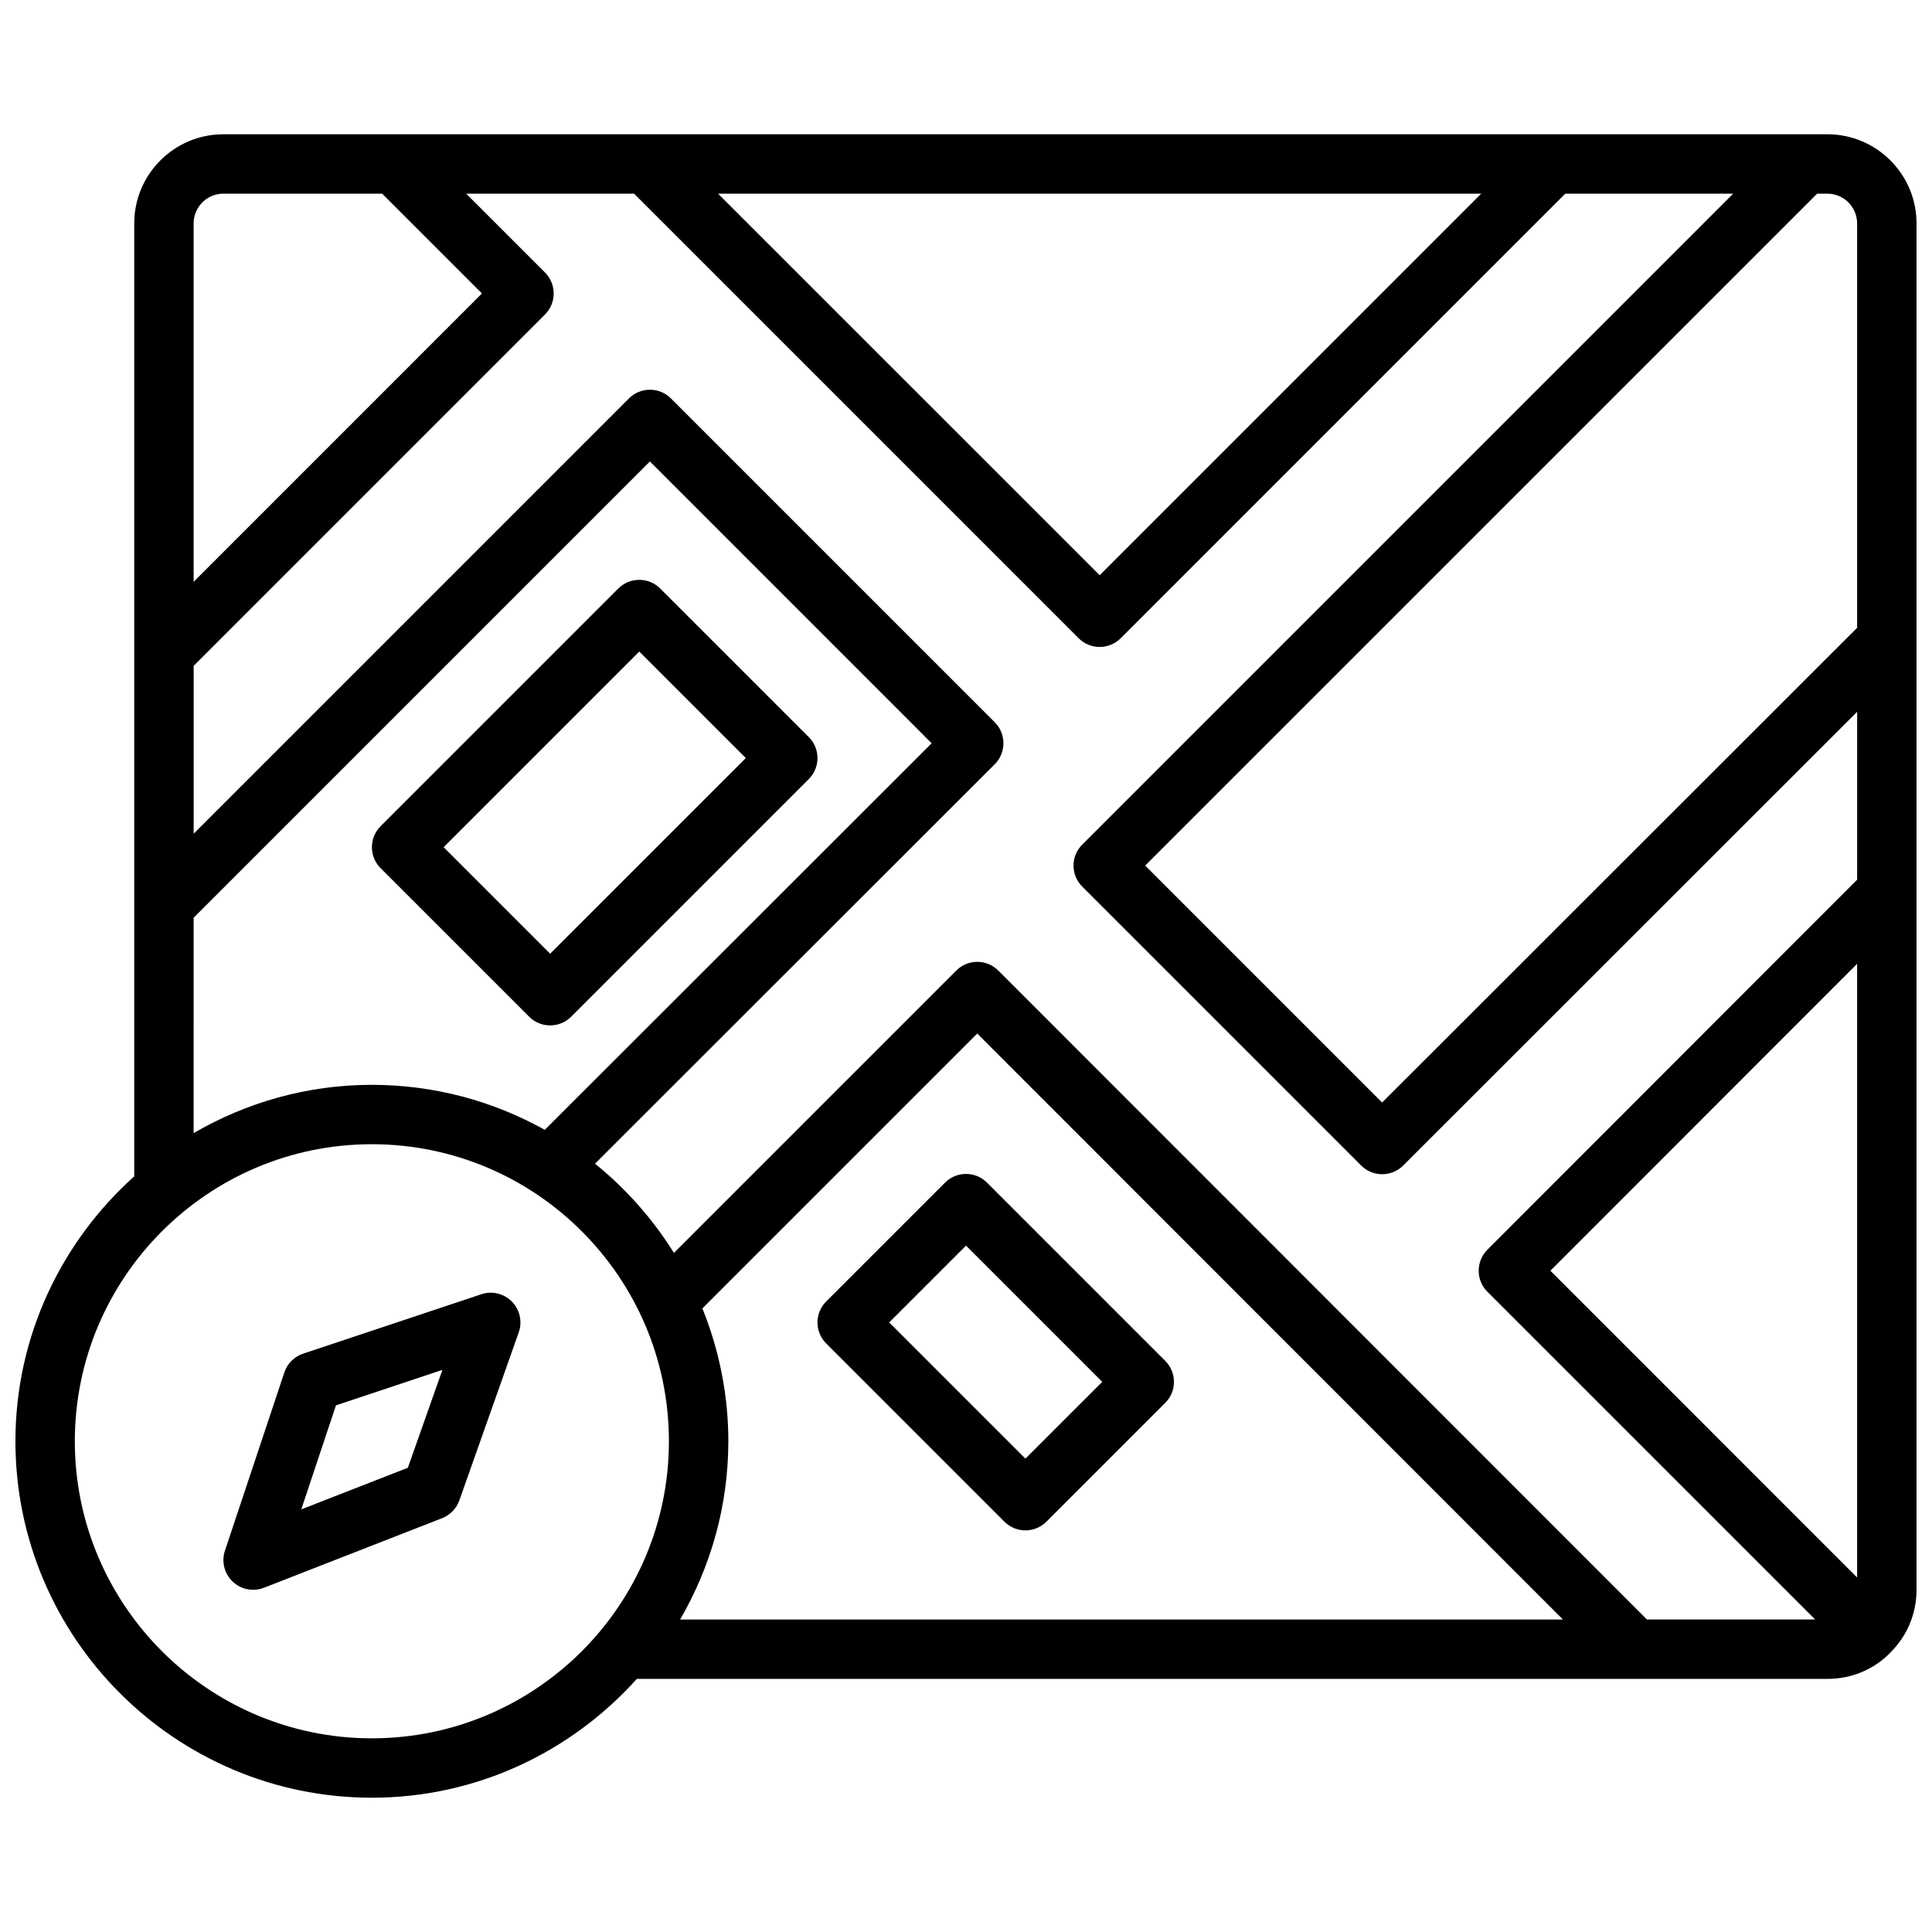 <?xml version="1.0" encoding="UTF-8"?>
<!-- Uploaded to: SVG Repo, www.svgrepo.com, Generator: SVG Repo Mixer Tools -->
<svg width="800px" height="800px" version="1.1" viewBox="144 144 512 512" xmlns="http://www.w3.org/2000/svg">
 <defs>
  <clipPath id="a">
   <path d="m148.09 179h503.81v442h-503.81z"/>
  </clipPath>
 </defs>
 <path d="m452.8 504.64-47.23-47.23c-3.078-3.078-8.055-3.078-11.133 0l-31.488 31.488c-3.078 3.078-3.078 8.055 0 11.133l47.23 47.23c1.535 1.535 3.551 2.305 5.566 2.305 2.016 0 4.031-0.77 5.566-2.305l31.488-31.488c3.078-3.078 3.078-8.055 0-11.133zm-37.055 25.922-36.102-36.102 20.359-20.355 36.102 36.102z"/>
 <path d="m284.23 413.44c1.531 1.535 3.547 2.305 5.562 2.305 2.016 0 4.031-0.77 5.566-2.305l62.977-62.977c3.078-3.078 3.078-8.055 0-11.133l-39.359-39.359c-3.078-3.078-8.055-3.078-11.133 0l-62.977 62.977c-3.078 3.078-3.078 8.055 0 11.133zm29.18-96.773 28.23 28.23-51.848 51.844-28.227-28.227z"/>
 <path d="m271.56 486.99-47.23 15.742c-2.348 0.789-4.195 2.629-4.977 4.977l-15.742 47.23c-0.969 2.898-0.164 6.094 2.047 8.195 1.477 1.426 3.43 2.176 5.414 2.176 0.969 0 1.938-0.172 2.867-0.535l47.23-18.445c2.133-0.836 3.793-2.551 4.559-4.707l15.742-44.531c1-2.832 0.301-6-1.801-8.141-2.109-2.156-5.25-2.922-8.109-1.961zm-19.477 45.98-28.238 11.027 9.188-27.566 28.215-9.406z"/>
 <g clip-path="url(#a)">
  <path d="m651.9 203.2c0-13.02-10.598-23.617-23.617-23.617h-425.09c-13.023 0-23.617 10.594-23.617 23.617v252.54c-19.27 17.309-31.488 42.324-31.488 70.207 0 52.09 42.375 94.465 94.465 94.465 27.883 0 52.898-12.219 70.211-31.488h315.52c6.383 0 12.32-2.496 16.594-6.879 0.016-0.016 0.023-0.031 0.047-0.055 0-0.008 0.016-0.008 0.023-0.016 0.016-0.016 0.023-0.047 0.039-0.062 4.445-4.402 6.91-10.281 6.91-16.602zm-15.742 358.85-81.289-81.293 81.289-81.344zm-55.703 11.133-171.9-171.98c-1.48-1.48-3.481-2.305-5.566-2.305-2.086 0-4.094 0.828-5.566 2.305l-74.824 74.824c-5.629-8.996-12.684-17.004-20.914-23.633l105.93-105.86c1.48-1.48 2.305-3.481 2.305-5.574 0-2.086-0.828-4.094-2.305-5.566l-85.805-85.805c-3.078-3.078-8.055-3.078-11.133 0l-115.35 115.35v-44.492l93.102-93.102c1.48-1.48 2.305-3.481 2.305-5.566 0-2.086-0.828-4.094-2.305-5.566l-20.883-20.887h44.492l117.82 117.82c1.535 1.535 3.551 2.305 5.566 2.305s4.031-0.77 5.566-2.305l117.82-117.82h44.492l-172.5 172.5c-3.078 3.078-3.078 8.055 0 11.133l73.918 73.918c1.535 1.535 3.551 2.305 5.566 2.305s4.031-0.77 5.566-2.297l120.31-120.25v44.492l-97.992 98.07c-3.07 3.078-3.07 8.062 0 11.133l86.859 86.852zm-246.16-377.86h202.24l-101.11 101.12zm301.86 7.875v107.18l-125.88 125.8-62.789-62.789 178.07-178.06h2.727c4.336 0 7.871 3.535 7.871 7.875zm-432.96-7.875h42.082l26.449 26.449-76.406 76.41v-94.984c0-4.34 3.535-7.875 7.875-7.875zm-7.875 191.88 120.91-120.91 74.668 74.676-102.52 102.45c-13.59-7.574-29.207-11.926-45.832-11.926-17.215 0-33.312 4.707-47.23 12.785zm47.234 217.47c-43.406 0-78.723-35.316-78.723-78.723s35.312-78.719 78.719-78.719 78.719 35.312 78.719 78.719c0.004 43.406-35.309 78.723-78.715 78.723zm94.465-78.723c0-12.453-2.481-24.316-6.879-35.211l72.84-72.84 155.22 155.29h-233.96c8.07-13.918 12.777-30.016 12.777-47.234z"/>
 </g>
</svg>